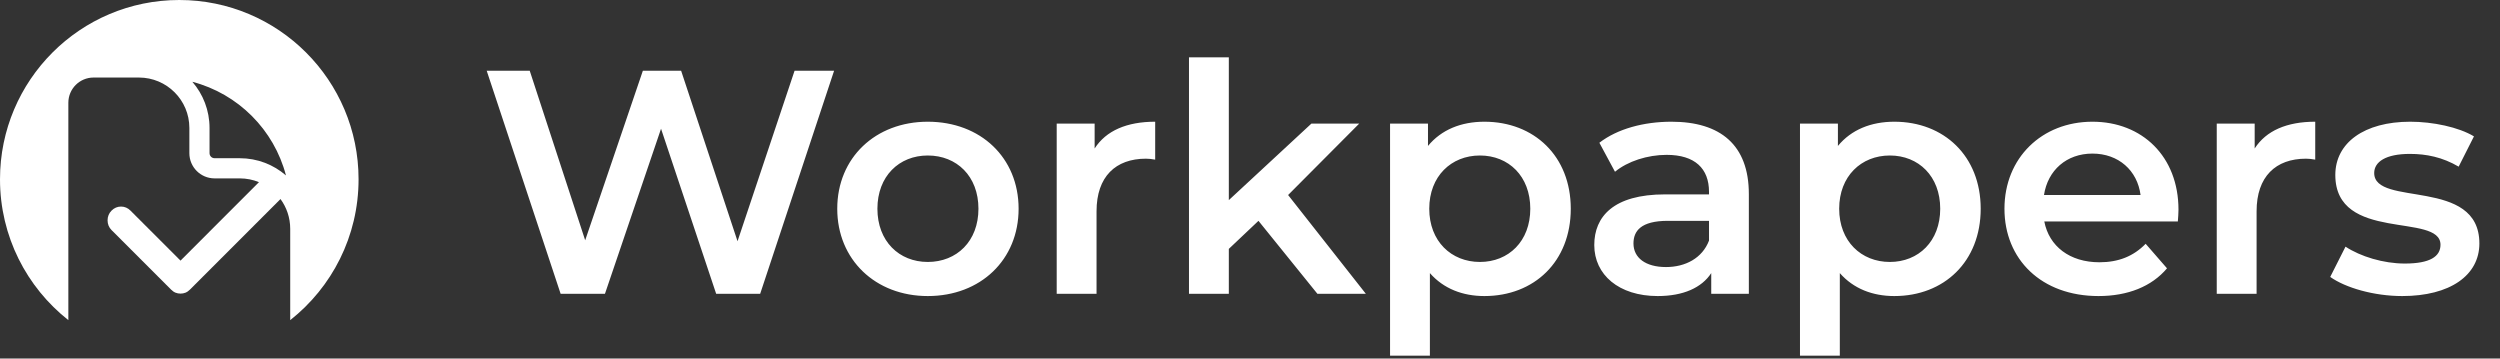 <svg width="502" height="72" viewBox="0 0 502 72" fill="none" xmlns="http://www.w3.org/2000/svg">
<rect x="0" y="0" width="502" height="72" fill="#333333" stroke="none"/>
<path fill-rule="evenodd" clip-rule="evenodd" d="M36 0C16.118 0 0 16.118 0 36C0 47.472 5.366 57.691 13.725 64.283V20.633C13.725 17.837 15.992 15.57 18.788 15.57H27.9C33.492 15.57 38.025 20.103 38.025 25.695V30.758C38.025 33.553 40.292 35.82 43.087 35.82H48.15C49.514 35.82 50.814 36.09 52.002 36.578L36.246 52.334L26.195 42.283C25.673 41.761 25.031 41.478 24.3 41.478C23.569 41.478 22.927 41.761 22.405 42.283C21.871 42.817 21.6 43.486 21.6 44.244C21.6 45.002 21.871 45.671 22.405 46.205L34.351 58.151C34.619 58.42 34.919 58.639 35.253 58.773C35.567 58.898 35.901 58.956 36.246 58.956C36.591 58.956 36.925 58.898 37.239 58.773C37.574 58.639 37.873 58.42 38.141 58.151L56.324 39.968C57.551 41.644 58.275 43.71 58.275 45.945V64.283C66.634 57.691 72 47.472 72 36C72 16.118 55.882 0 36 0ZM38.622 16.423C40.773 18.909 42.075 22.15 42.075 25.695V30.758C42.075 31.317 42.528 31.77 43.087 31.77H48.15C51.695 31.77 54.937 33.072 57.422 35.223C55.025 26.046 47.799 18.82 38.622 16.423Z" fill="white"/>
<path d="M159.552 14.2L148.096 48.44L136.768 14.2H129.088L117.504 48.248L106.368 14.2H97.728L112.576 59H121.472L132.736 25.848L143.808 59H152.64L167.488 14.2H159.552ZM186.296 59.448C196.92 59.448 204.536 52.152 204.536 41.912C204.536 31.672 196.92 24.44 186.296 24.44C175.8 24.44 168.12 31.672 168.12 41.912C168.12 52.152 175.8 59.448 186.296 59.448ZM186.296 52.6C180.536 52.6 176.184 48.44 176.184 41.912C176.184 35.384 180.536 31.224 186.296 31.224C192.12 31.224 196.472 35.384 196.472 41.912C196.472 48.44 192.12 52.6 186.296 52.6ZM219.802 29.816V24.824H212.186V59H220.186V42.424C220.186 35.448 224.026 31.864 230.106 31.864C230.682 31.864 231.258 31.928 231.962 32.056V24.44C226.266 24.44 222.106 26.232 219.802 29.816ZM264.54 59H274.268L258.652 39.16L272.924 24.824H263.324L246.748 40.184V11.512H238.748V59H246.748V49.976L252.7 44.344L264.54 59ZM298.067 24.44C293.395 24.44 289.427 26.04 286.739 29.304V24.824H279.123V71.416H287.123V54.84C289.875 57.976 293.715 59.448 298.067 59.448C308.051 59.448 315.411 52.536 315.411 41.912C315.411 31.352 308.051 24.44 298.067 24.44ZM297.171 52.6C291.411 52.6 286.995 48.44 286.995 41.912C286.995 35.384 291.411 31.224 297.171 31.224C302.931 31.224 307.283 35.384 307.283 41.912C307.283 48.44 302.931 52.6 297.171 52.6ZM335.617 24.44C330.113 24.44 324.801 25.848 321.153 28.664L324.289 34.488C326.849 32.376 330.817 31.096 334.657 31.096C340.353 31.096 343.169 33.848 343.169 38.52V39.032H334.337C323.969 39.032 320.129 43.512 320.129 49.208C320.129 55.16 325.057 59.448 332.865 59.448C337.985 59.448 341.697 57.784 343.617 54.84V59H351.169V38.968C351.169 29.112 345.473 24.44 335.617 24.44ZM334.529 53.624C330.433 53.624 328.001 51.768 328.001 48.888C328.001 46.392 329.473 44.344 334.913 44.344H343.169V48.312C341.825 51.832 338.433 53.624 334.529 53.624ZM380.38 24.44C375.708 24.44 371.74 26.04 369.052 29.304V24.824H361.436V71.416H369.436V54.84C372.188 57.976 376.028 59.448 380.38 59.448C390.364 59.448 397.724 52.536 397.724 41.912C397.724 31.352 390.364 24.44 380.38 24.44ZM379.484 52.6C373.724 52.6 369.308 48.44 369.308 41.912C369.308 35.384 373.724 31.224 379.484 31.224C385.244 31.224 389.596 35.384 389.596 41.912C389.596 48.44 385.244 52.6 379.484 52.6ZM437.439 42.104C437.439 31.416 430.143 24.44 420.159 24.44C409.983 24.44 402.495 31.736 402.495 41.912C402.495 52.088 409.919 59.448 421.375 59.448C427.263 59.448 432.062 57.528 435.135 53.88L430.847 48.952C428.415 51.448 425.407 52.664 421.567 52.664C415.615 52.664 411.455 49.464 410.495 44.472H437.311C437.375 43.704 437.439 42.744 437.439 42.104ZM420.159 30.84C425.407 30.84 429.183 34.232 429.823 39.16H410.431C411.199 34.168 414.975 30.84 420.159 30.84ZM452.739 29.816V24.824H445.123V59H453.123V42.424C453.123 35.448 456.963 31.864 463.043 31.864C463.619 31.864 464.195 31.928 464.899 32.056V24.44C459.203 24.44 455.043 26.232 452.739 29.816ZM482.371 59.448C491.971 59.448 497.859 55.288 497.859 48.888C497.859 35.512 476.739 41.656 476.739 34.744C476.739 32.504 479.043 30.904 483.907 30.904C487.171 30.904 490.435 31.544 493.699 33.464L496.771 27.384C493.699 25.528 488.515 24.44 483.971 24.44C474.755 24.44 468.931 28.664 468.931 35.128C468.931 48.76 490.051 42.616 490.051 49.144C490.051 51.512 487.939 52.92 482.883 52.92C478.595 52.92 473.987 51.512 470.979 49.528L467.907 55.608C470.979 57.784 476.675 59.448 482.371 59.448Z" fill="white"/>
</svg>
